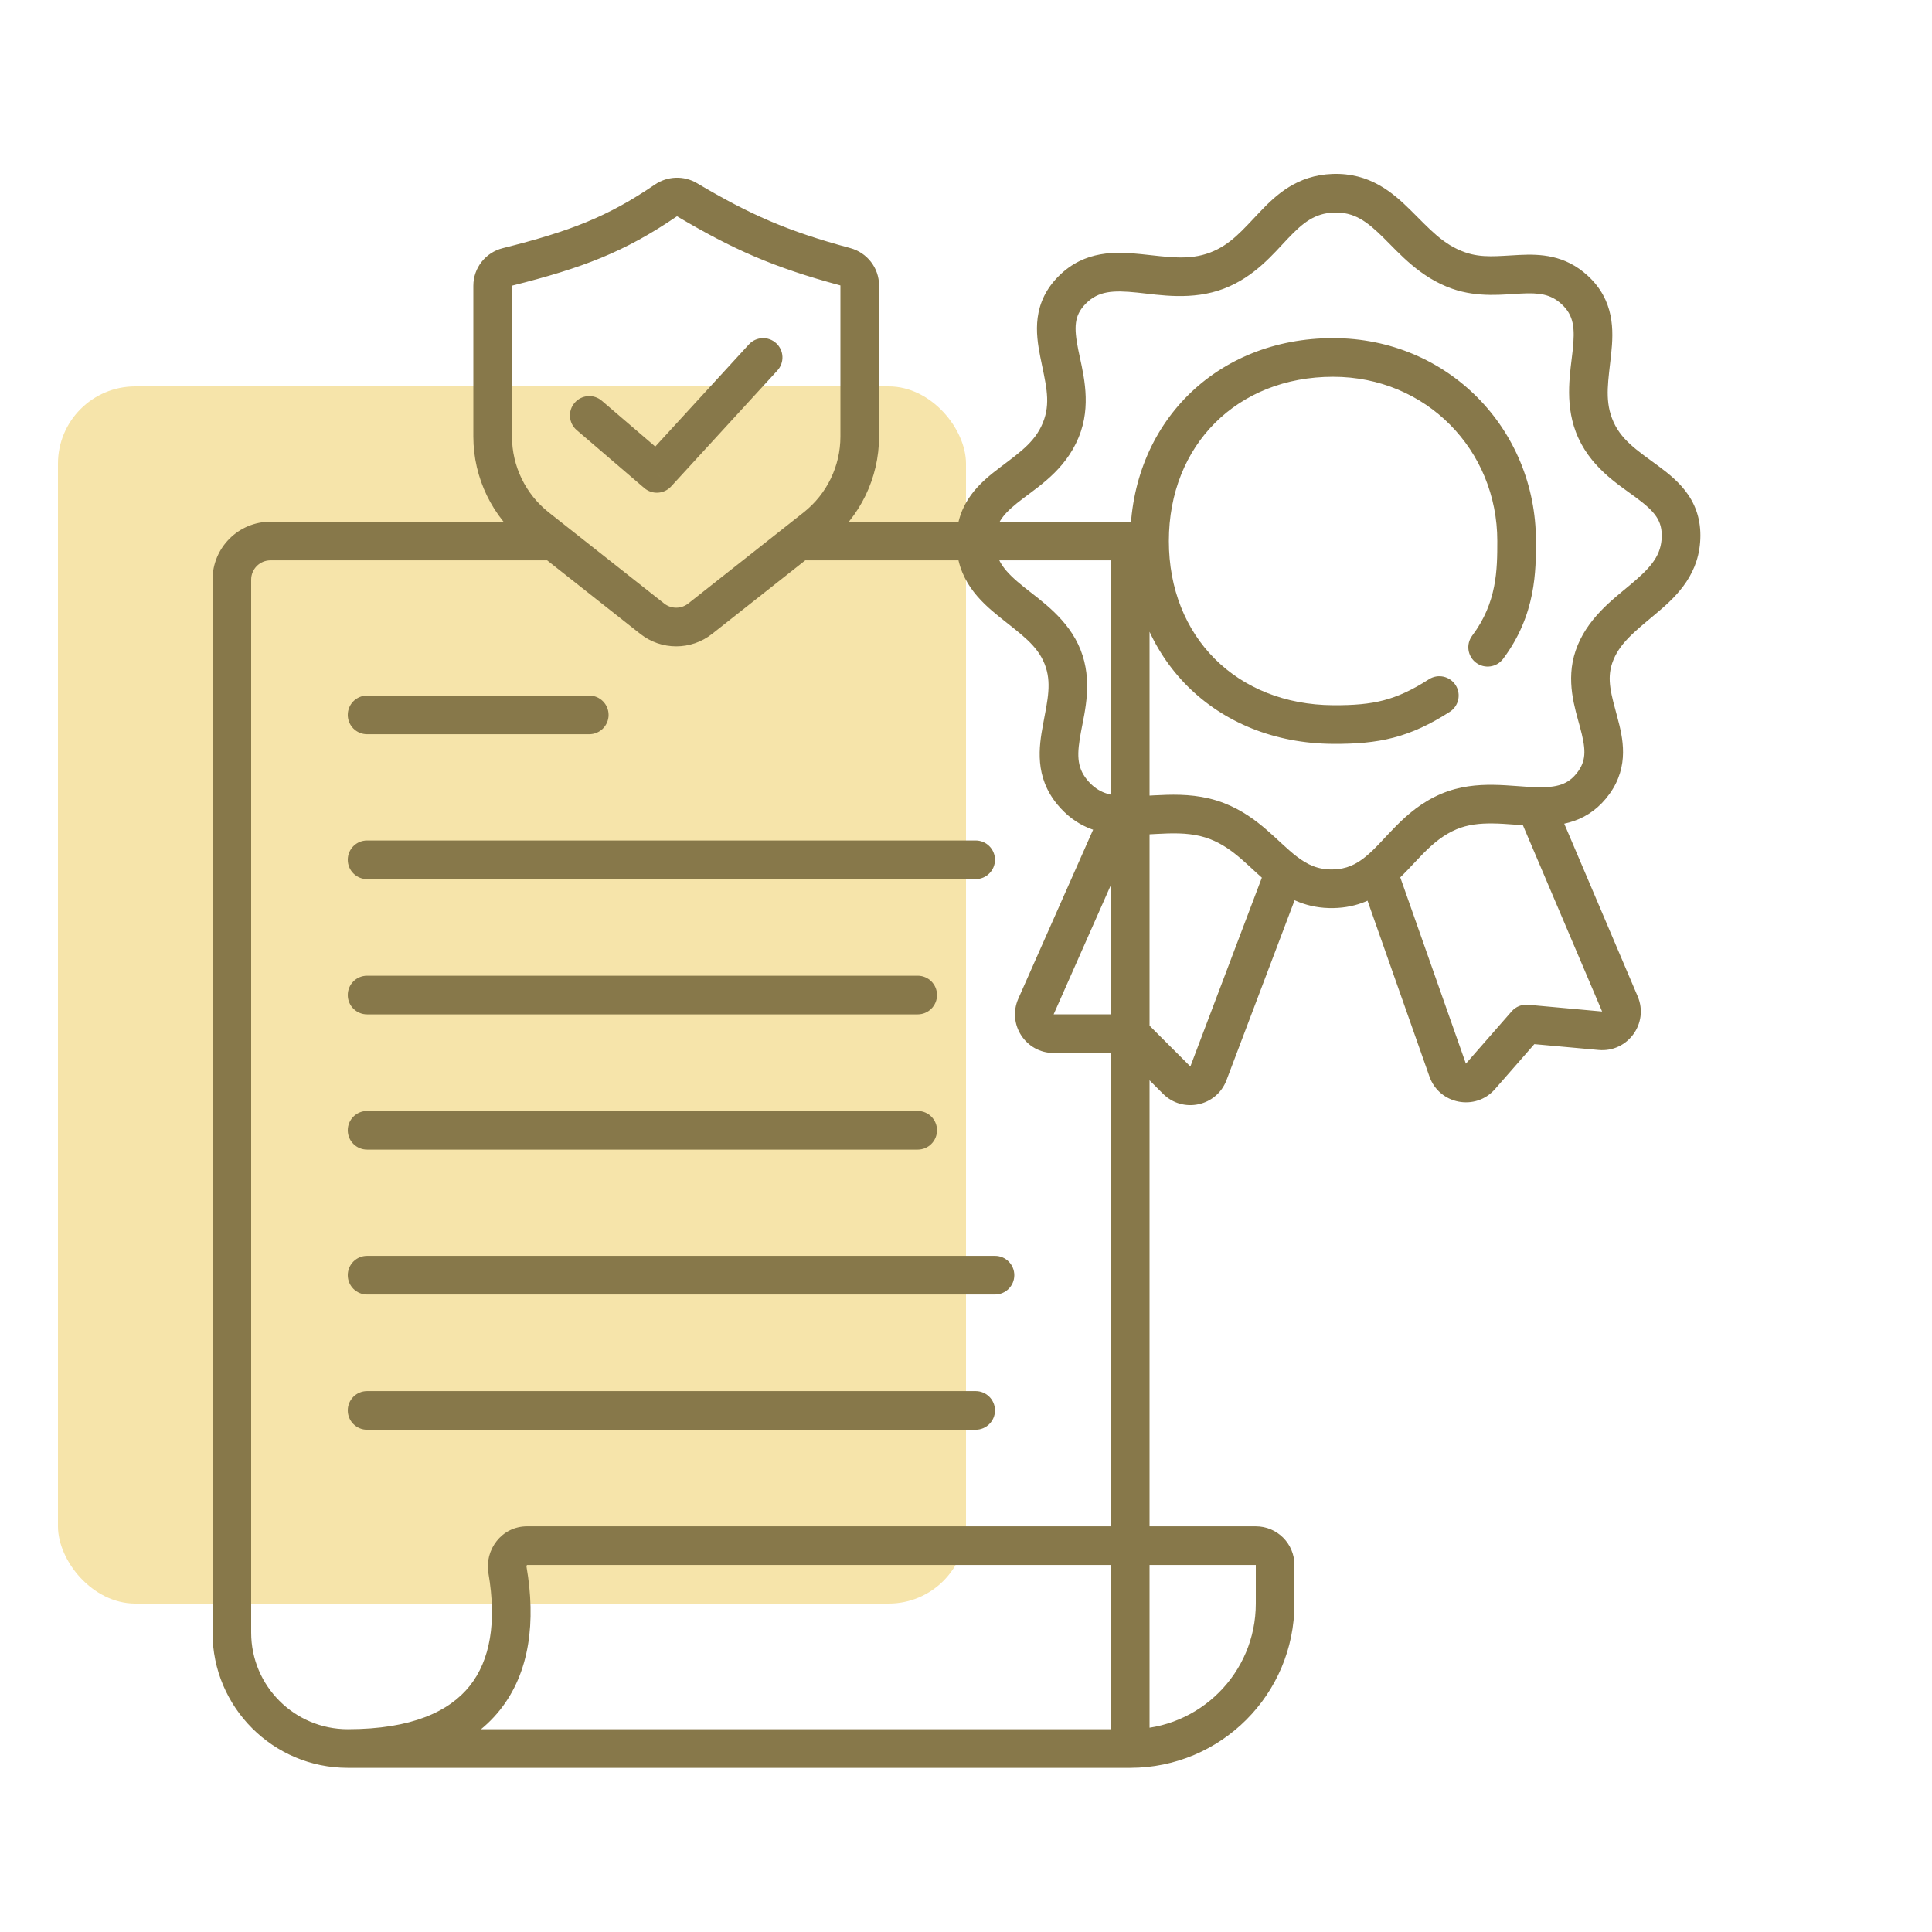 <svg width="100" height="100" viewBox="0 0 100 100" fill="none" xmlns="http://www.w3.org/2000/svg">
    <rect x="3" y="20" width="47" height="63" rx="4" fill="#F6E4AA"/>
    <path d="M31.151 20.744C30.732 20.384 30.1 20.433 29.741 20.852C29.381 21.271 29.43 21.903 29.849 22.262L31.151 20.744ZM34 24.503L33.349 25.262C33.759 25.613 34.373 25.576 34.737 25.178L34 24.503ZM40.237 19.178C40.61 18.771 40.583 18.139 40.176 17.766C39.769 17.392 39.136 17.42 38.763 17.827L40.237 19.178ZM41.333 28.003L40.714 27.218L41.333 28.003ZM19 43.503C18.448 43.503 18 43.95 18 44.503C18 45.055 18.448 45.503 19 45.503V43.503ZM50.5 45.503C51.052 45.503 51.5 45.055 51.5 44.503C51.5 43.95 51.052 43.503 50.5 43.503V45.503ZM19 50.503C18.448 50.503 18 50.95 18 51.503C18 52.055 18.448 52.503 19 52.503V50.503ZM47.5 52.503C48.052 52.503 48.5 52.055 48.5 51.503C48.5 50.95 48.052 50.503 47.5 50.503V52.503ZM19 57.503C18.448 57.503 18 57.95 18 58.503C18 59.055 18.448 59.503 19 59.503V57.503ZM47.5 59.503C48.052 59.503 48.5 59.055 48.5 58.503C48.5 57.95 48.052 57.503 47.5 57.503V59.503ZM19 65.003C18.448 65.003 18 65.451 18 66.003C18 66.555 18.448 67.003 19 67.003V65.003ZM51.5 67.003C52.052 67.003 52.5 66.555 52.5 66.003C52.5 65.451 52.052 65.003 51.5 65.003V67.003ZM19 72.003C18.448 72.003 18 72.451 18 73.003C18 73.555 18.448 74.003 19 74.003V72.003ZM50.5 74.003C51.052 74.003 51.5 73.555 51.5 73.003C51.5 72.451 51.052 72.003 50.5 72.003V74.003ZM19 36.003C18.448 36.003 18 36.45 18 37.003C18 37.555 18.448 38.003 19 38.003V36.003ZM30.5 38.003C31.052 38.003 31.5 37.555 31.5 37.003C31.5 36.45 31.052 36.003 30.5 36.003V38.003ZM55 22.003L54.051 21.686L55 22.003ZM63 14.003L63.358 14.937L63 14.003ZM69 10.003L68.964 9.003L69 10.003ZM75.5 14.003L75.83 13.059L75.5 14.003ZM81.5 15.003L82.176 14.266L81.5 15.003ZM82.5 22.003L81.564 22.356L82.5 22.003ZM87 28.003L87.997 28.083L87 28.003ZM82.5 34.003L83.447 34.324L82.5 34.003ZM82.5 40.503L81.686 39.922L82.5 40.503ZM75 42.003L74.612 41.081L75 42.003ZM69 46.003L69.018 47.003L69 46.003ZM63 42.503L63.362 41.571L63 42.503ZM55.5 41.003L56.272 40.367L55.5 41.003ZM55 34.003L54.07 34.37L55 34.003ZM66.5 45.118L67.11 44.326L66.5 45.118ZM79 53.002L79.091 52.006C78.772 51.977 78.458 52.102 78.247 52.343L79 53.002ZM79.5 41.745L79.527 40.746L79.5 41.745ZM75.04 36.844C75.504 36.546 75.64 35.927 75.342 35.462C75.044 34.997 74.425 34.862 73.96 35.16L75.04 36.844ZM69 37.502L68.995 38.502L69 37.502ZM59.5 28.002L58.5 28.002L59.5 28.002ZM76.2 32.902C75.869 33.344 75.958 33.971 76.4 34.302C76.842 34.633 77.469 34.544 77.8 34.102L76.2 32.902ZM58.5 28.003H59.5V27.003H58.5V28.003ZM82.835 53.351L82.744 54.346L82.835 53.351ZM83.846 51.963L84.766 51.572L83.846 51.963ZM74.931 55.388L75.874 55.055L74.931 55.388ZM76.627 55.714L75.874 55.055L76.627 55.714ZM26.266 81.257L27.251 81.087L26.266 81.257ZM53.622 52.097L54.536 52.502L53.622 52.097ZM62.548 55.555L61.613 55.201L62.548 55.555ZM33.761 32.024L34.38 31.239L33.761 32.024ZM42.218 27.304L42.837 28.089L42.218 27.304ZM35.565 10.341L35.055 11.201L35.565 10.341ZM26.508 14.785C30.156 13.869 32.322 13.046 35.024 11.205L33.897 9.553C31.454 11.218 29.53 11.964 26.021 12.845L26.508 14.785ZM35.055 11.201C37.949 12.915 40.044 13.843 43.488 14.771L44.009 12.84C40.751 11.963 38.823 11.109 36.074 9.48L35.055 11.201ZM43.5 14.779V22.595H45.5V14.779H43.5ZM26.5 22.595V14.79H24.5V22.595H26.5ZM29.849 22.262L33.349 25.262L34.651 23.744L31.151 20.744L29.849 22.262ZM34.737 25.178L40.237 19.178L38.763 17.827L33.263 23.827L34.737 25.178ZM41.598 26.52L40.714 27.218L41.953 28.788L42.837 28.089L41.598 26.52ZM40.714 27.218L35.62 31.239L36.859 32.809L41.953 28.788L40.714 27.218ZM41.333 29.003H50.5V27.003H41.333V29.003ZM11 30.003V60.003H13V30.003H11ZM11 60.003V84.503H13V60.003H11ZM67 83.003V81.003H65V83.003H67ZM18 91.503H53V89.503H18V91.503ZM18 91.503C21.653 91.503 24.302 90.482 25.873 88.515C27.433 86.562 27.738 83.915 27.251 81.087L25.28 81.426C25.716 83.961 25.372 85.937 24.31 87.266C23.26 88.582 21.314 89.503 18 89.503V91.503ZM19 45.503H50.5V43.503H19V45.503ZM19 52.503H47.5V50.503H19V52.503ZM19 59.503H47.5V57.503H19V59.503ZM19 67.003H51.5V65.003H19V67.003ZM19 74.003H50.5V72.003H19V74.003ZM19 38.003H30.5V36.003H19V38.003ZM65 79.003H58.5V81.003H65V79.003ZM58.5 79.003H27.281V81.003H58.5V79.003ZM57.5 53.502V80.003H59.5V53.502H57.5ZM27.163 28.089L33.141 32.809L34.38 31.239L28.402 26.52L27.163 28.089ZM14 29.003H28.5V27.003H14V29.003ZM51.5 28.003C51.5 27.023 52.002 26.519 52.987 25.773C53.919 25.068 55.343 24.135 55.949 22.319L54.051 21.686C53.68 22.799 52.854 23.366 51.78 24.179C50.76 24.951 49.5 25.983 49.5 28.003H51.5ZM55.949 22.319C56.488 20.703 56.012 19.119 55.806 18.083C55.693 17.512 55.642 17.08 55.691 16.707C55.736 16.373 55.866 16.051 56.207 15.71L54.793 14.296C54.134 14.955 53.81 15.683 53.709 16.443C53.613 17.163 53.725 17.87 53.845 18.473C54.106 19.787 54.38 20.703 54.051 21.686L55.949 22.319ZM56.207 15.71C56.854 15.062 57.603 15.014 58.862 15.144C60.029 15.264 61.7 15.572 63.358 14.937L62.642 13.069C61.541 13.491 60.461 13.298 59.068 13.154C57.767 13.02 56.146 12.942 54.793 14.296L56.207 15.71ZM63.358 14.937C64.934 14.333 65.904 13.143 66.655 12.353C67.442 11.526 68.046 11.038 69.036 11.002L68.964 9.003C67.14 9.07 66.058 10.078 65.206 10.974C64.319 11.906 63.696 12.665 62.642 13.069L63.358 14.937ZM69.036 11.002C70.086 10.964 70.744 11.45 71.609 12.305C72.432 13.118 73.498 14.362 75.17 14.947L75.83 13.059C74.689 12.66 73.994 11.85 73.015 10.882C72.077 9.955 70.893 8.933 68.964 9.003L69.036 11.002ZM75.17 14.947C76.525 15.42 77.848 15.236 78.733 15.194C79.667 15.148 80.255 15.218 80.824 15.74L82.176 14.266C80.994 13.182 79.704 13.144 78.636 13.196C77.519 13.25 76.717 13.369 75.83 13.059L75.17 14.947ZM80.824 15.74C81.464 16.326 81.525 16.984 81.403 18.128C81.291 19.19 80.971 20.783 81.564 22.356L83.436 21.65C83.054 20.639 83.252 19.665 83.392 18.339C83.524 17.096 83.572 15.546 82.176 14.266L80.824 15.74ZM81.564 22.356C82.237 24.139 83.734 25.054 84.657 25.736C85.159 26.107 85.504 26.405 85.726 26.733C85.922 27.024 86.047 27.377 86.003 27.923L87.997 28.083C88.077 27.09 87.837 26.285 87.383 25.613C86.954 24.98 86.364 24.511 85.846 24.128C84.729 23.302 83.853 22.755 83.436 21.65L81.564 22.356ZM86.003 27.923C85.929 28.85 85.355 29.454 84.359 30.288C83.449 31.05 82.108 32.045 81.553 33.682L83.447 34.324C83.783 33.333 84.581 32.711 85.643 31.821C86.619 31.004 87.849 29.922 87.997 28.083L86.003 27.923ZM81.553 33.682C81.028 35.231 81.522 36.671 81.782 37.639C82.066 38.698 82.132 39.297 81.686 39.922L83.314 41.084C84.343 39.643 84.002 38.194 83.713 37.12C83.401 35.956 83.157 35.179 83.447 34.324L81.553 33.682ZM56.272 40.367C55.714 39.69 55.741 39.001 55.957 37.85C56.157 36.785 56.563 35.236 55.93 33.635L54.07 34.37C54.445 35.319 54.229 36.212 53.991 37.481C53.769 38.665 53.543 40.201 54.728 41.639L56.272 40.367ZM55.93 33.635C55.297 32.035 53.881 31.094 52.994 30.381C52.03 29.605 51.5 29.012 51.5 28.003H49.5C49.5 29.994 50.709 31.11 51.74 31.939C52.849 32.83 53.682 33.389 54.07 34.37L55.93 33.635ZM68.982 45.003C68.219 45.017 67.674 44.76 67.11 44.326L65.89 45.911C66.693 46.529 67.669 47.027 69.018 47.003L68.982 45.003ZM67.11 44.326C66.878 44.148 66.649 43.943 66.395 43.71C66.15 43.485 65.871 43.221 65.582 42.971C64.993 42.46 64.286 41.93 63.362 41.571L62.638 43.435C63.258 43.676 63.764 44.041 64.271 44.481C64.531 44.707 64.77 44.933 65.041 45.182C65.303 45.423 65.586 45.677 65.89 45.911L67.11 44.326ZM65.565 44.764L61.613 55.201L63.483 55.909L67.435 45.472L65.565 44.764ZM61.613 55.201L59.207 52.795L57.793 54.209L60.199 56.615L61.613 55.201ZM58.5 52.502H54.536V54.502H58.5V52.502ZM63.362 41.571C62.315 41.164 61.292 41.116 60.398 41.139C59.424 41.165 58.776 41.254 58.064 41.208L57.936 43.204C58.752 43.257 59.738 43.157 60.45 43.139C61.241 43.118 61.954 43.169 62.638 43.435L63.362 41.571ZM58.064 41.208C57.32 41.161 56.765 40.965 56.272 40.367L54.728 41.639C55.673 42.785 56.819 43.133 57.936 43.204L58.064 41.208ZM54.536 52.502L58.914 42.611L57.086 41.802L52.707 51.692L54.536 52.502ZM74.612 41.081C73.591 41.511 72.85 42.159 72.246 42.77C71.594 43.429 71.209 43.913 70.681 44.344L71.947 45.893C72.577 45.378 73.19 44.66 73.668 44.176C74.196 43.643 74.719 43.206 75.388 42.924L74.612 41.081ZM70.681 44.344C70.191 44.745 69.689 44.99 68.982 45.003L69.018 47.003C70.276 46.98 71.197 46.505 71.947 45.893L70.681 44.344ZM70.371 45.451L73.988 55.72L75.874 55.055L72.257 44.786L70.371 45.451ZM77.38 56.372L79.753 53.66L78.247 52.343L75.874 55.055L77.38 56.372ZM78.909 53.998L82.744 54.346L82.925 52.355L79.091 52.006L78.909 53.998ZM81.686 39.922C81.412 40.305 81.123 40.496 80.812 40.605C80.476 40.722 80.065 40.76 79.527 40.746L79.473 42.745C80.102 42.762 80.798 42.729 81.473 42.492C82.175 42.247 82.802 41.801 83.314 41.084L81.686 39.922ZM79.527 40.746C79.203 40.737 78.867 40.711 78.487 40.683C78.118 40.656 77.713 40.627 77.3 40.622C76.469 40.611 75.543 40.689 74.612 41.081L75.388 42.924C75.964 42.682 76.582 42.612 77.273 42.622C77.62 42.626 77.97 42.65 78.341 42.678C78.702 42.704 79.092 42.735 79.473 42.745L79.527 40.746ZM84.766 51.572L80.42 41.354L78.58 42.137L82.925 52.355L84.766 51.572ZM73.96 35.16C73.072 35.729 72.35 36.056 71.618 36.247C70.878 36.44 70.077 36.508 69.005 36.502L68.995 38.502C70.149 38.508 71.145 38.437 72.122 38.182C73.107 37.926 74.022 37.496 75.04 36.844L73.96 35.16ZM69.005 36.502C64.019 36.474 60.5 32.974 60.5 28.002L58.5 28.002C58.501 34.089 62.922 38.468 68.995 38.502L69.005 36.502ZM60.5 28.002C60.5 23.026 64.05 19.502 69 19.502V17.502C62.95 17.502 58.499 21.918 58.5 28.002L60.5 28.002ZM69 19.502C73.825 19.502 77.5 23.298 77.5 28.002H79.5C79.5 22.212 74.949 17.502 69 17.502V19.502ZM77.5 28.002C77.5 29.492 77.485 31.189 76.2 32.902L77.8 34.102C79.515 31.815 79.5 29.511 79.5 28.002H77.5ZM59.5 53.502V28.003H57.5V53.502H59.5ZM58.5 27.003H41.333V29.003H58.5V27.003ZM53 91.503H58.5V89.503H53V91.503ZM57.5 80.003V90.503H59.5V80.003H57.5ZM82.744 54.346C84.25 54.483 85.358 52.964 84.766 51.572L82.925 52.355L82.744 54.346ZM73.988 55.72C74.497 57.163 76.372 57.524 77.38 56.372L75.874 55.055L75.874 55.055L73.988 55.72ZM27.251 81.087C27.247 81.059 27.254 81.032 27.27 81.013C27.276 81.004 27.281 81.002 27.281 81.002C27.28 81.003 27.278 81.003 27.281 81.003V79.003C25.956 79.003 25.074 80.229 25.28 81.426L27.251 81.087ZM67 81.003C67 79.898 66.105 79.003 65 79.003V81.003H67ZM54.536 52.502L52.707 51.692C52.122 53.015 53.09 54.502 54.536 54.502V52.502ZM24.5 22.595C24.5 24.738 25.481 26.762 27.163 28.089L28.402 26.52C27.201 25.571 26.5 24.125 26.5 22.595H24.5ZM65 83.003C65 86.593 62.09 89.503 58.5 89.503V91.503C63.194 91.503 67 87.697 67 83.003H65ZM61.613 55.201L60.199 56.615C61.225 57.641 62.969 57.267 63.483 55.909L61.613 55.201ZM35.62 31.239C35.256 31.526 34.744 31.526 34.38 31.239L33.141 32.809C34.231 33.67 35.769 33.67 36.859 32.809L35.62 31.239ZM43.5 22.595C43.5 24.125 42.799 25.571 41.598 26.52L42.837 28.089C44.519 26.762 45.5 24.738 45.5 22.595H43.5ZM11 84.503C11 88.369 14.134 91.503 18 91.503V89.503C15.239 89.503 13 87.264 13 84.503H11ZM43.488 14.771C43.494 14.773 43.497 14.775 43.499 14.778C43.5 14.779 43.5 14.78 43.5 14.78C43.5 14.779 43.5 14.779 43.5 14.779H45.5C45.5 13.862 44.878 13.075 44.009 12.84L43.488 14.771ZM35.024 11.205C35.03 11.201 35.037 11.199 35.043 11.199C35.049 11.198 35.053 11.2 35.055 11.201L36.074 9.48C35.391 9.076 34.543 9.113 33.897 9.553L35.024 11.205ZM13 30.003C13 29.451 13.448 29.003 14 29.003V27.003C12.343 27.003 11 28.346 11 30.003H13ZM26.021 12.845C25.134 13.067 24.5 13.864 24.5 14.79H26.5C26.5 14.789 26.5 14.79 26.5 14.79C26.5 14.791 26.5 14.79 26.501 14.789C26.502 14.788 26.503 14.787 26.503 14.786C26.504 14.786 26.506 14.785 26.508 14.785L26.021 12.845Z" fill="#87784A"/>
</svg>

